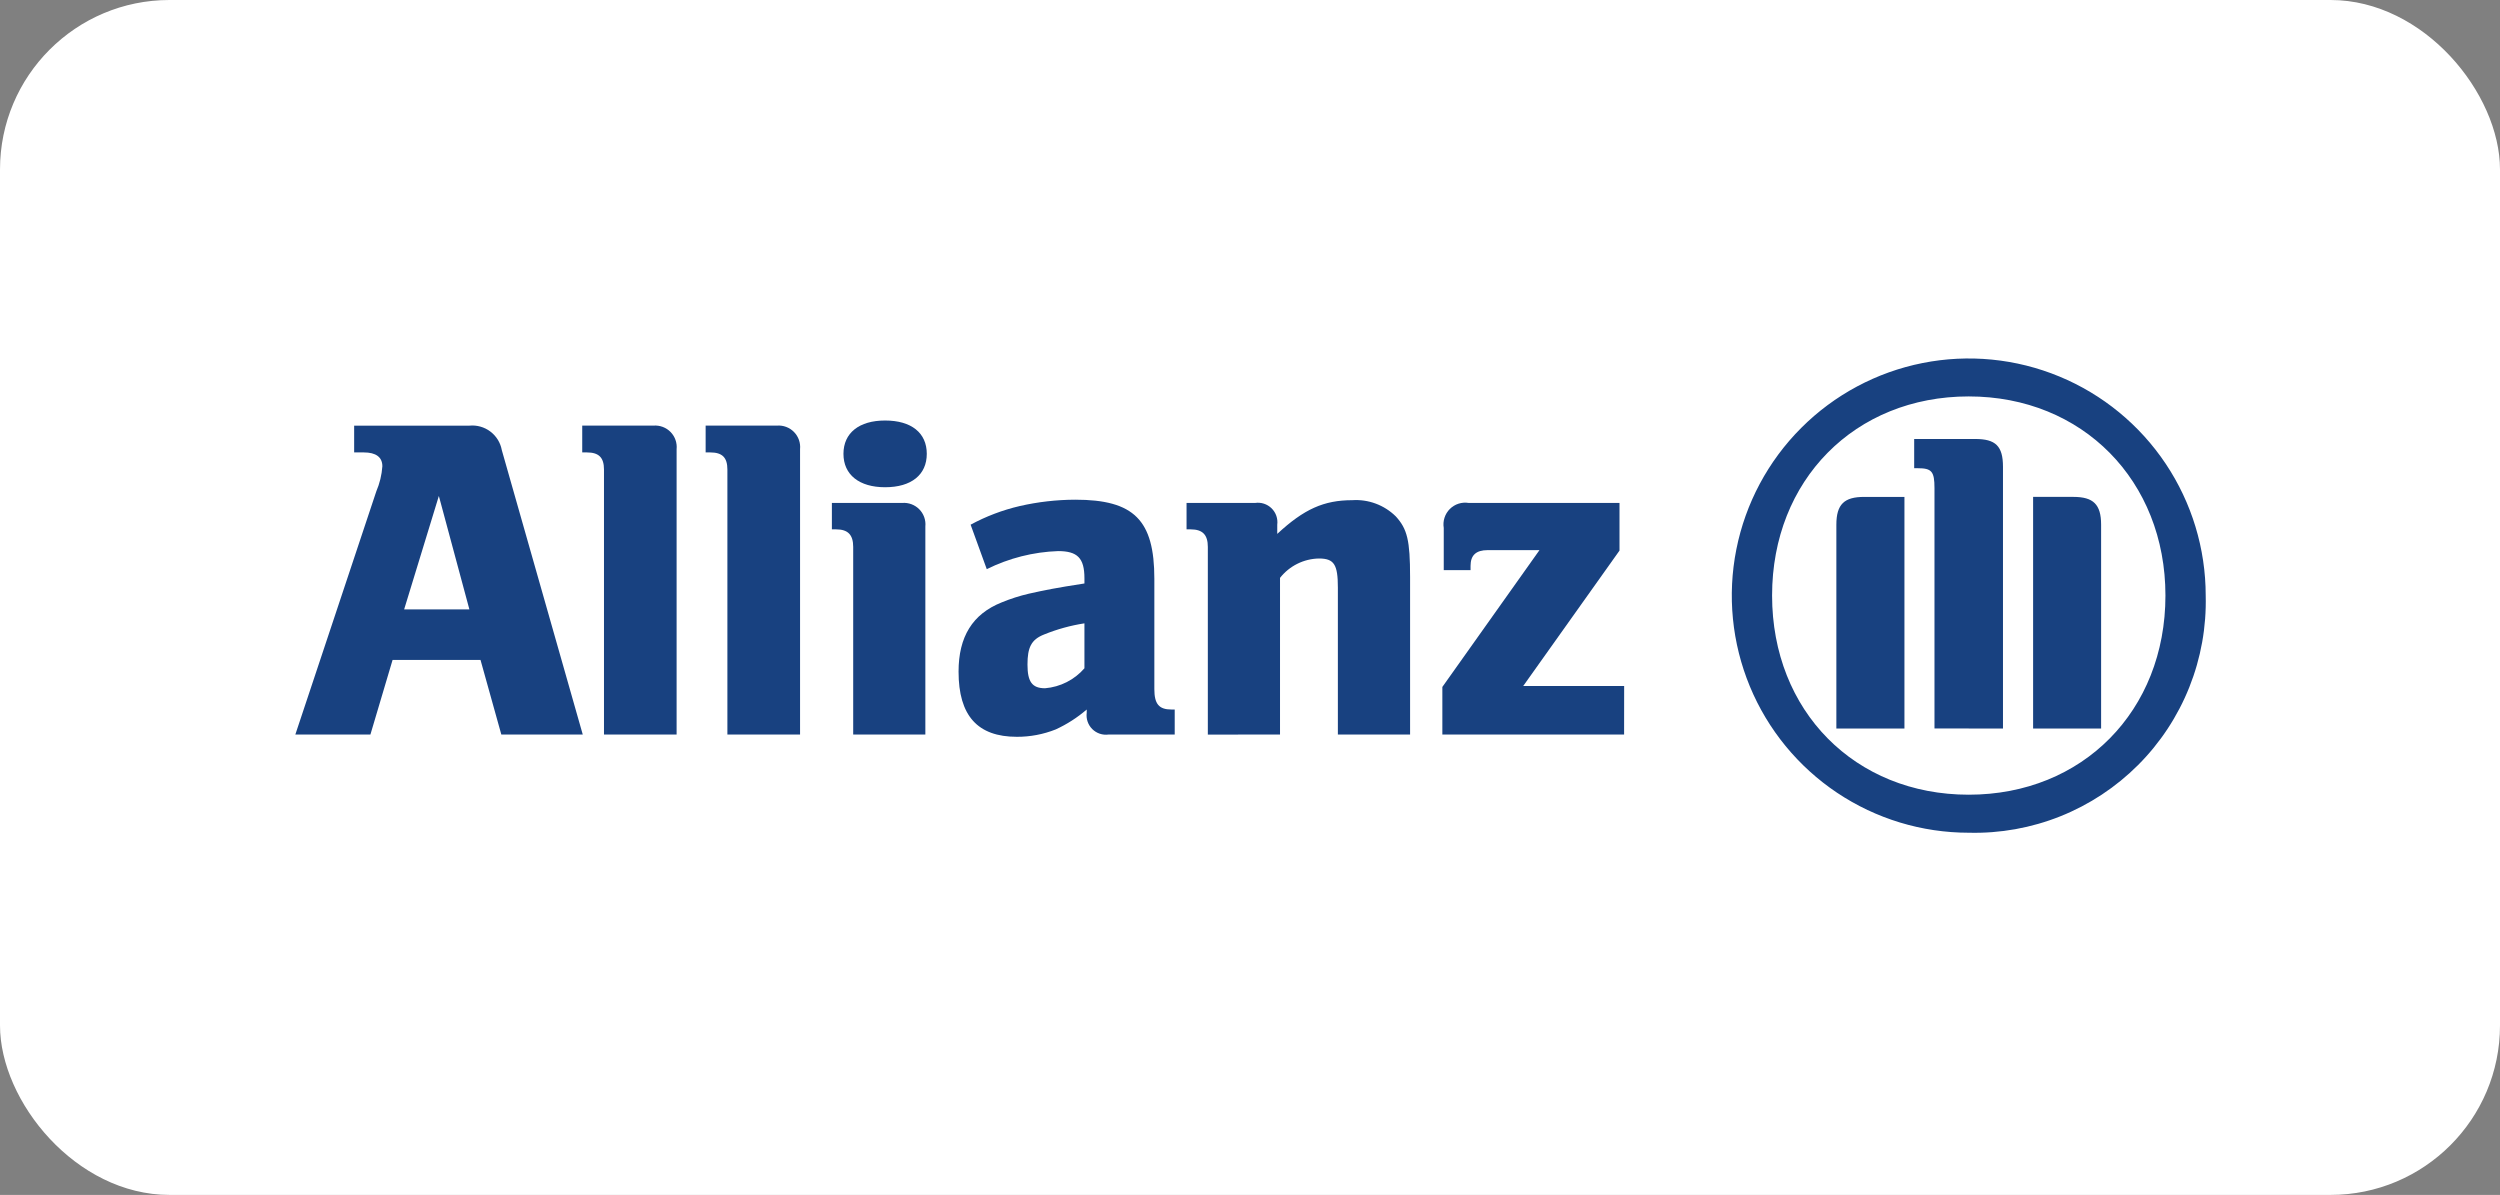 <?xml version="1.0" encoding="UTF-8"?>
<svg xmlns="http://www.w3.org/2000/svg" width="295" height="141" viewBox="0 0 295 141" fill="none">
  <rect x="0" y="0" width="295" height="141" fill="#808080" stroke="none"/>
  <rect width="295" height="141" rx="20" fill="white"></rect>
  <path fill-rule="evenodd" clip-rule="evenodd" d="M43.708 86.677L46.324 77.872H56.701L59.157 86.677H68.766L59.213 53.114C59.054 52.24 58.572 51.458 57.863 50.923C57.155 50.388 56.271 50.139 55.388 50.226H41.79V53.386H42.933C44.353 53.386 45.119 53.935 45.119 55.024C45.047 56.042 44.805 57.04 44.405 57.978L34.849 86.677H43.708ZM55.388 71.911H47.688L51.785 58.523L55.388 71.911Z" fill="#184180"></path>
  <path d="M79.84 86.677V53.008C79.877 52.638 79.833 52.264 79.709 51.913C79.586 51.562 79.388 51.243 79.127 50.977C78.867 50.711 78.552 50.506 78.204 50.375C77.856 50.245 77.483 50.192 77.113 50.221H68.703V53.386H69.247C70.668 53.386 71.27 53.993 71.27 55.407V86.679L79.84 86.677Z" fill="#184180"></path>
  <path d="M94.407 86.677V53.008C94.444 52.638 94.399 52.264 94.276 51.913C94.152 51.562 93.953 51.242 93.693 50.977C93.433 50.711 93.118 50.506 92.769 50.375C92.421 50.245 92.049 50.192 91.678 50.221H83.265V53.386H83.814C85.233 53.386 85.832 53.993 85.832 55.407V86.678L94.407 86.677Z" fill="#184180"></path>
  <path fill-rule="evenodd" clip-rule="evenodd" d="M109.192 86.679V62.128C109.229 61.758 109.184 61.385 109.06 61.034C108.936 60.684 108.737 60.365 108.477 60.099C108.217 59.834 107.902 59.63 107.554 59.499C107.206 59.369 106.834 59.317 106.463 59.347H98.162V62.464H98.655C100.075 62.464 100.677 63.12 100.677 64.537V86.677L109.192 86.679ZM109.36 53.552C109.36 51.087 107.551 49.621 104.442 49.621C101.381 49.621 99.528 51.085 99.528 53.552C99.528 56.018 101.385 57.494 104.442 57.494C107.551 57.494 109.36 56.014 109.36 53.552Z" fill="#184180"></path>
  <path fill-rule="evenodd" clip-rule="evenodd" d="M116.438 67.161C119.059 65.859 121.927 65.132 124.851 65.029C127.137 65.029 127.964 65.844 127.964 68.245V68.85C124.465 69.393 123.376 69.618 121.41 70.054C120.309 70.31 119.231 70.656 118.185 71.088C114.756 72.459 113.11 75.14 113.11 79.251C113.11 84.44 115.344 86.943 119.99 86.943C121.559 86.948 123.115 86.653 124.574 86.073C125.897 85.465 127.129 84.674 128.233 83.723V84.109C128.187 84.458 128.222 84.812 128.335 85.145C128.448 85.478 128.636 85.78 128.885 86.029C129.134 86.277 129.436 86.464 129.769 86.577C130.102 86.689 130.456 86.723 130.805 86.676H138.616V83.723H138.234C136.757 83.723 136.213 83.071 136.213 81.315V68.304C136.213 61.363 133.812 58.964 126.875 58.964C124.67 58.971 122.472 59.223 120.322 59.716C118.303 60.186 116.356 60.925 114.533 61.912L116.438 67.161ZM127.963 73.554V78.859C126.781 80.22 125.115 81.065 123.319 81.214C121.792 81.214 121.243 80.452 121.243 78.424C121.243 76.397 121.682 75.469 123.209 74.867C124.738 74.246 126.334 73.806 127.964 73.554" fill="#184180"></path>
  <path fill-rule="evenodd" clip-rule="evenodd" d="M151.042 86.677V68.191C151.59 67.493 152.285 66.926 153.079 66.53C153.872 66.134 154.744 65.92 155.63 65.903C157.433 65.903 157.869 66.618 157.869 69.342V86.677H166.39V68.089C166.39 63.77 166.06 62.41 164.696 60.927C164.023 60.265 163.218 59.754 162.333 59.425C161.449 59.097 160.505 58.96 159.564 59.022C156.232 59.022 153.88 60.062 150.716 63V61.912C150.761 61.56 150.724 61.202 150.607 60.866C150.49 60.53 150.297 60.227 150.043 59.978C149.789 59.73 149.481 59.544 149.144 59.434C148.806 59.325 148.447 59.296 148.096 59.348H140.013V62.465H140.503C141.923 62.465 142.524 63.122 142.524 64.537V86.68L151.042 86.677Z" fill="#184180"></path>
  <path d="M191.65 80.945H179.741L191.101 64.969V59.347H173.307C172.905 59.28 172.493 59.311 172.105 59.435C171.718 59.56 171.365 59.776 171.077 60.064C170.789 60.353 170.574 60.706 170.45 61.094C170.326 61.482 170.296 61.894 170.362 62.297V67.272H173.526V66.773C173.526 65.511 174.182 64.915 175.543 64.915H181.658L170.198 81.059V86.679H191.644L191.65 80.945Z" fill="#184180"></path>
  <path fill-rule="evenodd" clip-rule="evenodd" d="M260.273 70.272C260.271 64.739 258.63 59.33 255.557 54.73C252.484 50.129 248.116 46.544 243.007 44.428C237.898 42.311 232.277 41.758 226.854 42.839C221.43 43.919 216.449 46.584 212.54 50.498C208.63 54.411 205.968 59.396 204.889 64.824C203.811 70.251 204.365 75.876 206.481 80.989C208.597 86.101 212.18 90.471 216.777 93.546C221.375 96.62 226.78 98.261 232.31 98.262C236.008 98.356 239.687 97.696 243.122 96.323C246.558 94.95 249.678 92.891 252.294 90.273C254.91 87.655 256.966 84.532 258.338 81.094C259.709 77.655 260.368 73.974 260.273 70.272ZM255.522 70.272C255.522 83.893 245.748 93.775 232.31 93.775C218.872 93.775 209.106 83.893 209.106 70.272C209.106 56.651 218.878 46.778 232.31 46.778C245.742 46.778 255.522 56.723 255.522 70.272ZM224.724 85.964V58.635H219.969C217.62 58.635 216.691 59.506 216.691 61.913V85.965L224.724 85.964ZM239.907 85.964H247.931V61.912C247.931 59.504 247.002 58.633 244.653 58.633H239.907V85.964ZM236.352 85.964V55.089C236.352 52.627 235.482 51.8 233.074 51.8H225.873V55.25H226.302C227.943 55.25 228.269 55.631 228.269 57.595V85.962L236.352 85.964Z" fill="#184180"></path>
</svg>
